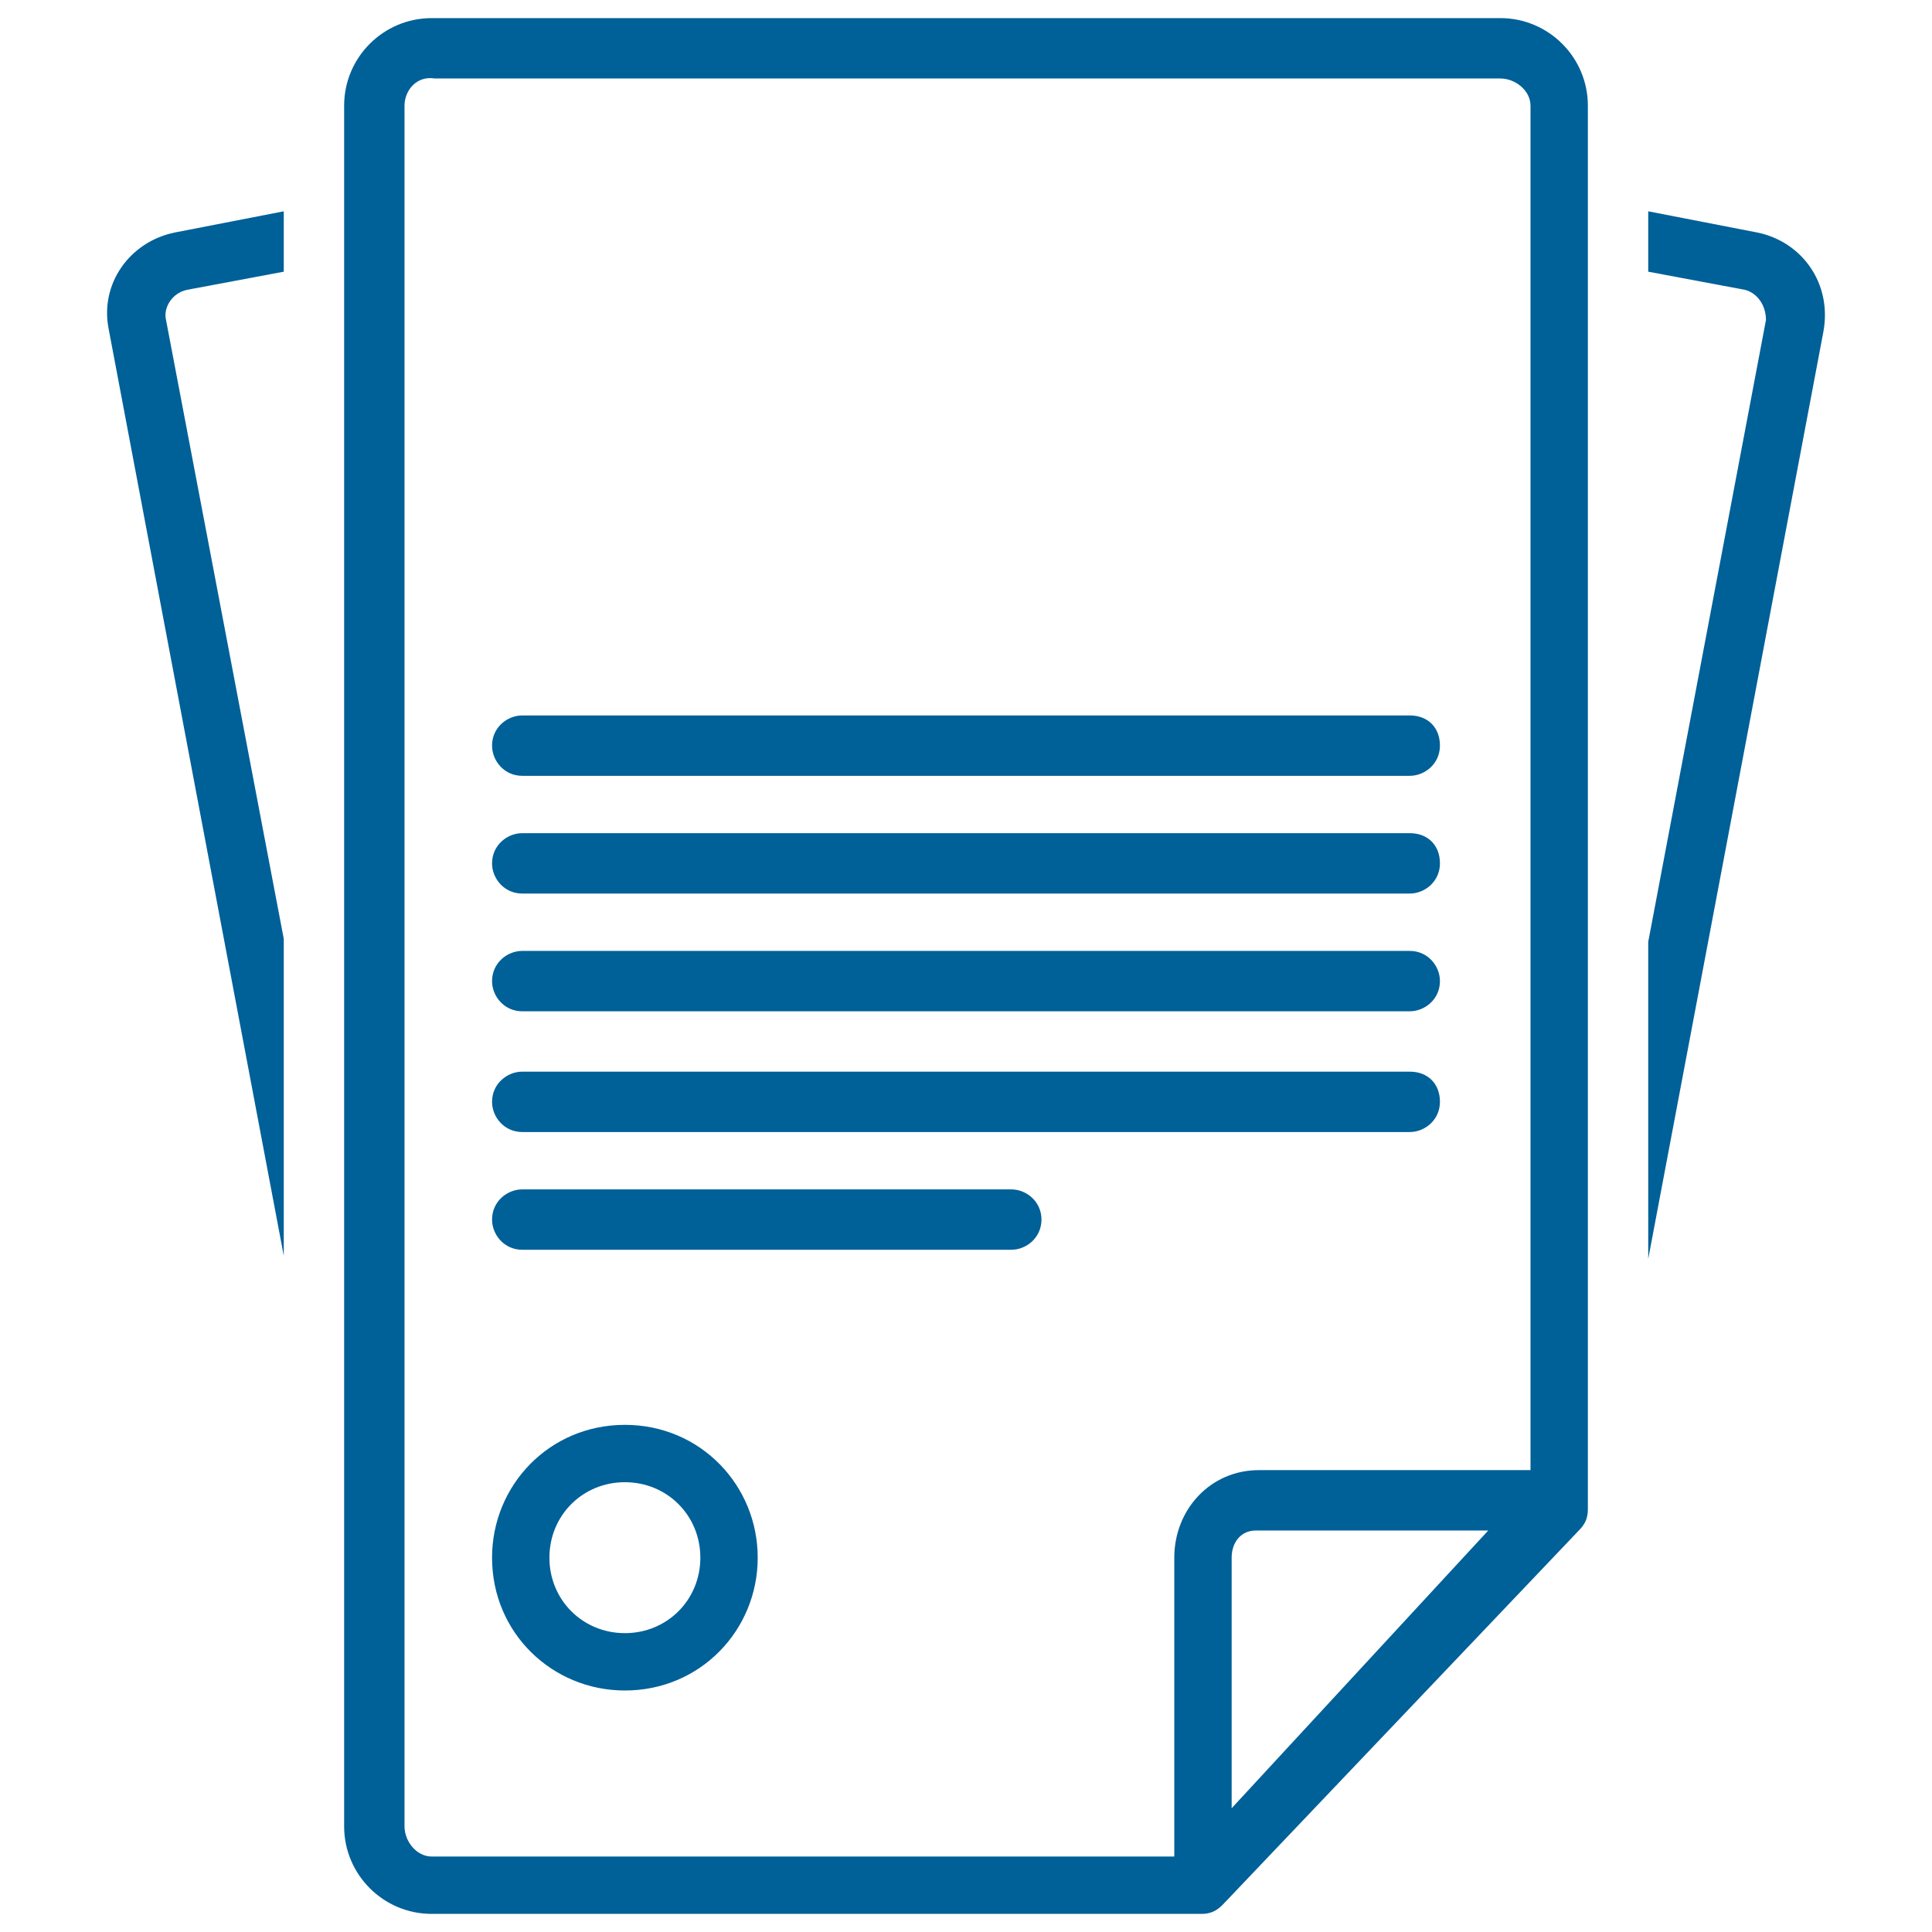 <?xml version="1.0" encoding="utf-8"?>
<!-- Generator: Adobe Illustrator 25.1.0, SVG Export Plug-In . SVG Version: 6.00 Build 0)  -->
<svg version="1.1" id="Layer_1" xmlns="http://www.w3.org/2000/svg" xmlns:xlink="http://www.w3.org/1999/xlink" x="0px" y="0px"
	 viewBox="0 0 64 64" style="enable-background:new 0 0 64 64;" xml:space="preserve">
<style type="text/css">
	.st0{fill:#006098;}
</style>
<g>
	<path class="st0" d="M3.6,10.9l5.8,30.7V31.1L5.5,10.6c-0.1-0.4,0.2-0.9,0.7-1L9.4,9V7L5.8,7.7C4.3,8,3.3,9.4,3.6,10.9L3.6,10.9z"
		/>
	<path class="st0" d="M58.2,7.7L54.6,7v2l3.2,0.6c0.4,0.1,0.7,0.5,0.7,1l-3.9,20.6v10.5l5.8-30.7C60.7,9.4,59.7,8,58.2,7.7L58.2,7.7
		z"/>
	<path class="st0" d="M46.7,31.5H17.3c-0.5,0-1,0.4-1,1c0,0.5,0.4,1,1,1h29.4c0.5,0,1-0.4,1-1C47.7,32,47.3,31.5,46.7,31.5
		L46.7,31.5z"/>
	<path class="st0" d="M46.7,35.5H17.3c-0.5,0-1,0.4-1,1c0,0.5,0.4,1,1,1h29.4c0.5,0,1-0.4,1-1C47.7,35.9,47.3,35.5,46.7,35.5
		L46.7,35.5z"/>
	<path class="st0" d="M46.7,23.7H17.3c-0.5,0-1,0.4-1,1c0,0.5,0.4,1,1,1h29.4c0.5,0,1-0.4,1-1C47.7,24.1,47.3,23.7,46.7,23.7
		L46.7,23.7z"/>
	<path class="st0" d="M46.7,27.6H17.3c-0.5,0-1,0.4-1,1c0,0.5,0.4,1,1,1h29.4c0.5,0,1-0.4,1-1C47.7,28,47.3,27.6,46.7,27.6
		L46.7,27.6z"/>
	<path class="st0" d="M33.5,39.4H17.3c-0.5,0-1,0.4-1,1c0,0.5,0.4,1,1,1h16.2c0.5,0,1-0.4,1-1C34.5,39.8,34,39.4,33.5,39.4z"/>
	<path class="st0" d="M20.7,47.2c-2.5,0-4.4,2-4.4,4.4c0,2.5,2,4.4,4.4,4.4c2.5,0,4.4-2,4.4-4.4S23.2,47.2,20.7,47.2z M20.7,54.1
		c-1.4,0-2.5-1.1-2.5-2.5c0-1.4,1.1-2.5,2.5-2.5s2.5,1.1,2.5,2.5C23.2,53,22.1,54.1,20.7,54.1z"/>
	<g>
		<path class="st0" d="M49.7,0.6H14.3c-1.6,0-2.9,1.3-2.9,2.9v57c0,1.6,1.3,2.9,2.9,2.9h25.5c0.3,0,0.5-0.1,0.7-0.3l11.8-12.4
			c0.2-0.2,0.3-0.4,0.3-0.7V3.5C52.6,1.9,51.3,0.6,49.7,0.6L49.7,0.6z M40.8,59.9v-8.3c0-0.5,0.3-0.9,0.8-0.9h7.7L40.8,59.9z
			 M13.4,60.5v-57c0-0.5,0.4-1,1-0.9h35.3c0.5,0,1,0.4,1,0.9l0,45.2h-9c-1.6,0-2.8,1.3-2.8,2.9l0,9.9H14.3
			C13.8,61.5,13.4,61,13.4,60.5L13.4,60.5z"/>
	</g>
</g>
</svg>
